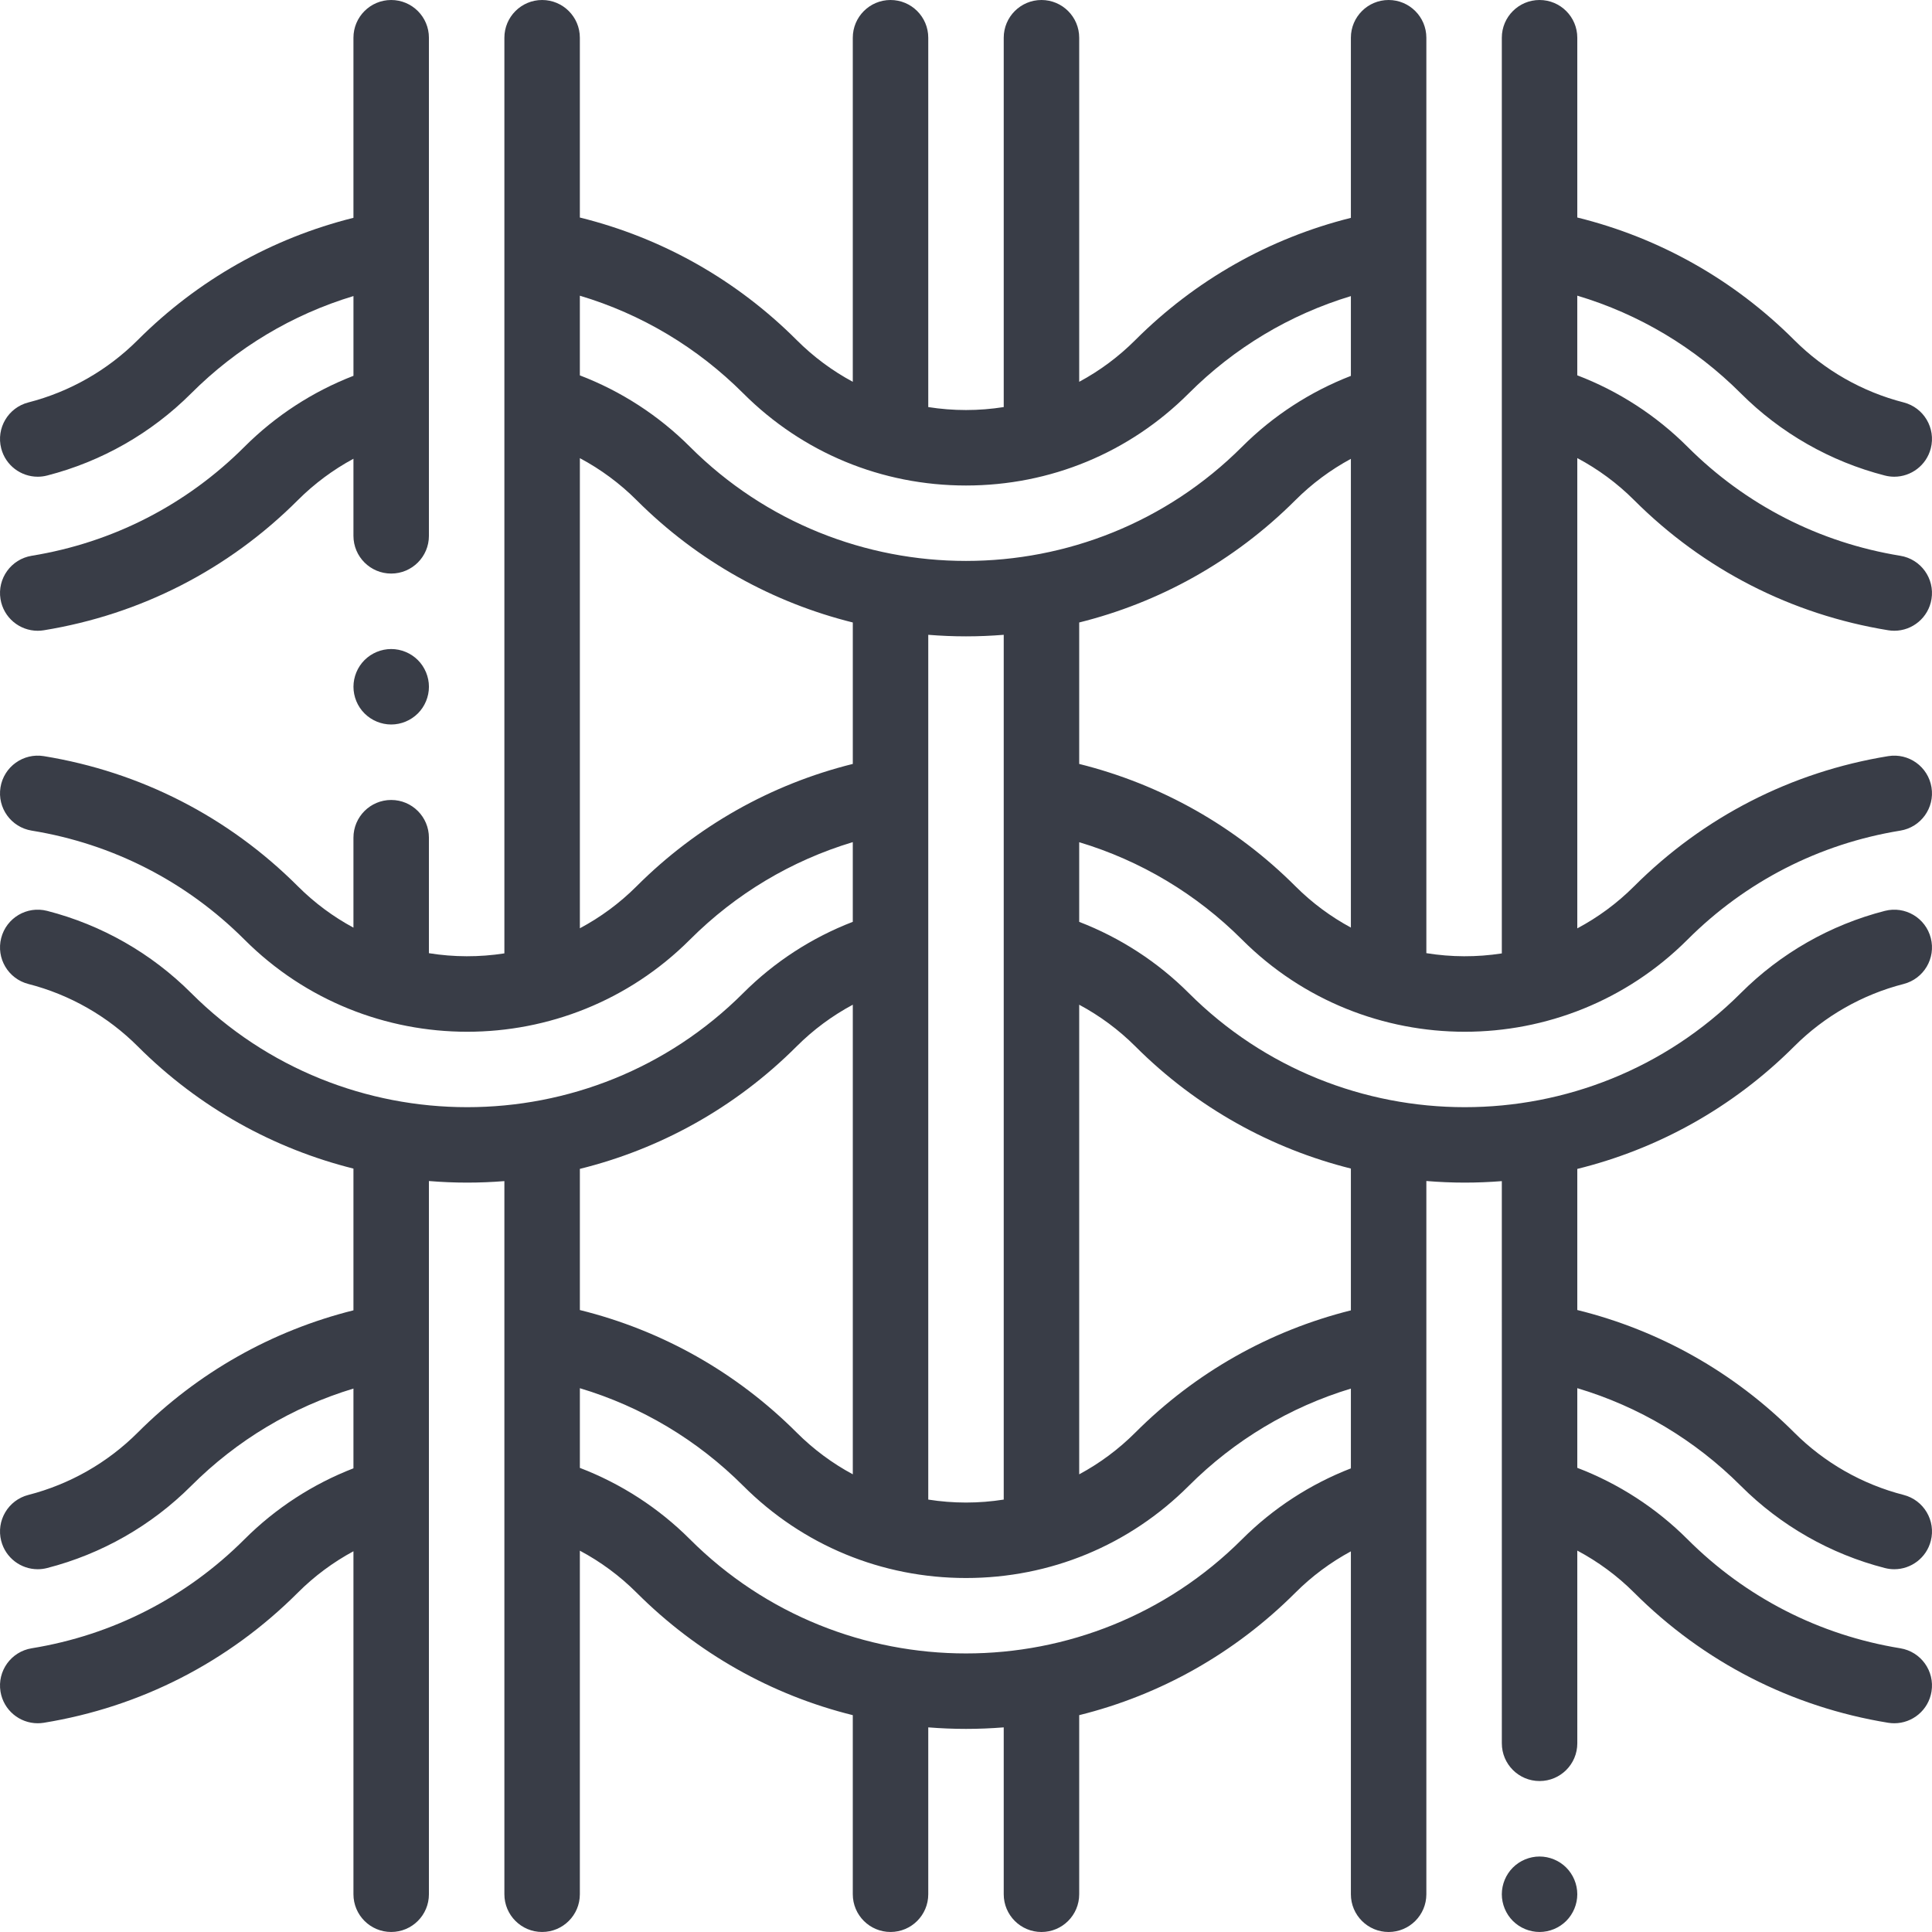<?xml version="1.0" encoding="UTF-8"?> <svg xmlns="http://www.w3.org/2000/svg" width="512" height="512" viewBox="0 0 512 512" fill="none"> <g clip-path="url(#clip0)"> <path d="M103.672 172C101.031 172 98.465 173.066 96.602 174.93C94.734 176.789 93.672 179.371 93.672 182C93.672 184.629 94.734 187.211 96.602 189.066C98.465 190.93 101.043 192 103.672 192C106.305 192 108.871 190.93 110.742 189.066C112.602 187.211 113.672 184.629 113.672 182C113.672 179.371 112.602 176.789 110.742 174.93C108.883 173.07 106.305 172 103.672 172Z" fill="#393D47"></path> <path d="M64.796 118.395C49.394 133.797 29.89 143.789 8.398 147.285C2.945 148.176 -0.755 153.312 0.132 158.762C0.933 163.672 5.175 167.16 9.991 167.16C10.523 167.16 11.066 167.117 11.609 167.027C37.269 162.852 60.55 150.926 78.937 132.539C83.3 128.176 88.277 124.484 93.667 121.574V142C93.667 147.523 98.148 152 103.667 152C109.191 152 113.667 147.523 113.667 142V66.055C113.667 66.043 113.667 66.031 113.667 66.019V10C113.667 4.48 109.191 0 103.667 0C98.148 0 93.667 4.48 93.667 10V57.723C72.038 63.125 52.413 74.211 36.511 90.109C28.503 98.117 18.48 103.836 7.519 106.648C2.167 108.02 -1.055 113.469 0.316 118.816C1.476 123.336 5.538 126.336 9.995 126.336C10.82 126.336 11.655 126.234 12.488 126.02C26.917 122.32 40.116 114.793 50.656 104.254C62.773 92.137 77.472 83.352 93.671 78.457V99.594C82.89 103.766 73.015 110.176 64.796 118.395Z" fill="#393D47"></path> <path d="M407.998 491.995C405.369 491.995 402.787 493.065 400.928 494.925C399.068 496.784 397.998 499.366 397.998 501.995C397.998 504.624 399.068 507.206 400.928 509.065C402.787 510.925 405.369 511.995 407.998 511.995C410.627 511.995 413.209 510.925 415.068 509.065C416.928 507.206 417.998 504.624 417.998 501.995C417.998 499.366 416.928 496.784 415.068 494.925C413.209 493.065 410.627 491.995 407.998 491.995Z" fill="#393D47"></path> <path d="M503.603 436.811C482.107 433.315 462.607 423.323 447.205 407.92C438.896 399.612 428.912 393.159 417.998 388.991V367.878C434.326 372.753 449.142 381.573 461.345 393.776C471.884 404.315 485.083 411.842 499.513 415.545C500.345 415.76 501.181 415.862 502.005 415.862C506.462 415.862 510.525 412.858 511.685 408.342C513.056 402.991 509.829 397.545 504.482 396.17C493.521 393.358 483.494 387.643 475.49 379.635C459.501 363.651 439.759 352.538 417.998 347.167V309.776C439.08 304.565 459.044 293.741 475.486 277.3C483.494 269.292 493.517 263.577 504.482 260.765C509.829 259.39 513.056 253.944 511.681 248.593C510.31 243.241 504.861 240.019 499.513 241.39C485.08 245.093 471.88 252.62 461.345 263.159C421.002 303.499 355.361 303.499 315.022 263.159C306.772 254.909 296.834 248.476 285.998 244.304V223.191C302.256 228.081 317.033 236.886 329.162 249.015C345.436 265.288 366.807 273.425 388.181 273.425C409.556 273.425 430.931 265.284 447.205 249.015C462.607 233.612 482.107 223.62 503.603 220.124C509.052 219.238 512.751 214.101 511.865 208.648C510.978 203.199 505.849 199.495 500.388 200.386C474.728 204.562 451.447 216.488 433.06 234.874C428.502 239.433 423.416 243.144 417.998 246.023V121.398C423.517 124.332 428.607 128.082 433.06 132.539C451.451 150.925 474.732 162.851 500.388 167.023C500.931 167.113 501.474 167.156 502.005 167.156C506.822 167.156 511.068 163.667 511.865 158.761C512.751 153.308 509.052 148.171 503.599 147.285C482.107 143.789 462.603 133.796 447.201 118.394C438.892 110.086 428.908 103.632 417.994 99.465V78.351C434.322 83.226 449.138 92.047 461.341 104.25C471.88 114.789 485.08 122.316 499.509 126.019C500.345 126.234 501.181 126.335 502.001 126.335C506.458 126.335 510.521 123.332 511.681 118.816C513.052 113.468 509.829 108.019 504.482 106.644C493.517 103.832 483.49 98.113 475.486 90.109C459.501 74.125 439.759 63.011 417.998 57.64V10C417.998 4.48 413.517 0 407.998 0C402.474 0 397.998 4.48 397.998 10V252.663C391.373 253.691 384.619 253.667 377.998 252.597V66.289C378.014 65.98 378.01 65.672 377.998 65.359V10C377.998 4.48 373.517 0 367.998 0C362.475 0 357.998 4.48 357.998 10V57.734C336.381 63.14 316.768 74.222 300.877 90.109C296.42 94.57 291.408 98.277 285.998 101.183V10C285.998 4.48 281.522 0 275.998 0C270.475 0 265.998 4.48 265.998 10V107.879C262.721 108.394 259.381 108.664 255.998 108.664C252.616 108.664 249.276 108.394 245.998 107.879V10C245.998 4.48 241.522 0 235.998 0C230.479 0 225.998 4.48 225.998 10V101.179C220.588 98.277 215.577 94.566 211.12 90.109C195.143 74.133 175.417 63.023 153.667 57.648V10C153.667 4.48 149.19 0 143.667 0C138.147 0 133.667 4.48 133.667 10V65.886V66.058V252.655C127.042 253.687 120.288 253.671 113.667 252.605V221.999C113.667 216.476 109.19 211.999 103.667 211.999C98.147 211.999 93.667 216.476 93.667 221.999V245.835C88.378 242.984 83.401 239.335 78.936 234.87C60.55 216.484 37.269 204.558 11.609 200.382C6.163 199.499 1.019 203.195 0.132 208.648C-0.755 214.097 2.945 219.238 8.398 220.124C29.89 223.624 49.394 233.612 64.796 249.015C81.069 265.288 102.44 273.425 123.815 273.425C145.186 273.425 166.565 265.284 182.835 249.015C194.991 236.859 209.745 228.058 225.998 223.171V244.296C215.159 248.468 205.237 254.898 196.975 263.159C156.635 303.499 90.995 303.499 50.655 263.159C40.116 252.62 26.917 245.093 12.488 241.39C7.136 240.015 1.687 243.241 0.316 248.593C-1.055 253.944 2.167 259.39 7.519 260.765C18.48 263.577 28.503 269.292 36.511 277.3C52.866 293.655 72.71 304.448 93.667 309.69V347.249C72.038 352.655 52.409 363.737 36.511 379.635C28.503 387.643 18.48 393.358 7.519 396.17C2.167 397.545 -1.055 402.991 0.316 408.342C1.476 412.858 5.538 415.862 9.995 415.862C10.816 415.862 11.652 415.76 12.488 415.545C26.917 411.842 40.116 404.315 50.655 393.78C62.773 381.663 77.472 372.878 93.667 367.983V389.12C82.886 393.292 73.015 399.702 64.796 407.92C49.394 423.323 29.89 433.315 8.398 436.811C2.945 437.698 -0.755 442.834 0.132 448.287C0.933 453.194 5.175 456.682 9.991 456.682C10.523 456.682 11.066 456.639 11.609 456.553C37.269 452.377 60.55 440.452 78.936 422.065C83.3 417.698 88.276 414.01 93.667 411.1V501.994C93.667 507.518 98.147 511.994 103.667 511.994C109.19 511.994 113.667 507.518 113.667 501.994V355.581C113.667 355.569 113.667 355.557 113.667 355.546V312.983C117.042 313.261 120.429 313.405 123.815 313.405C127.1 313.405 130.385 313.268 133.667 313.007V355.413V355.585V501.994C133.667 507.518 138.147 511.994 143.667 511.994C149.19 511.994 153.667 507.518 153.667 501.994V410.944C159.171 413.877 164.249 417.62 168.694 422.065C184.749 438.12 204.475 449.202 225.998 454.534V501.994C225.998 507.518 230.479 511.994 235.998 511.994C241.522 511.994 245.998 507.518 245.998 501.994V457.772C249.307 458.034 252.643 458.174 255.998 458.174C259.354 458.174 262.69 458.034 265.998 457.772V501.998C265.998 507.518 270.475 511.998 275.998 511.998C281.522 511.998 285.998 507.518 285.998 501.998V454.534C307.522 449.198 327.248 438.12 343.303 422.065C347.654 417.713 352.619 414.03 357.998 411.124V501.998C357.998 507.518 362.475 511.998 367.998 511.998C373.517 511.998 377.998 507.518 377.998 501.998V355.815C378.014 355.507 378.01 355.198 377.998 354.882V312.979C381.385 313.257 384.783 313.405 388.181 313.405C391.459 313.405 394.732 313.268 397.998 313.011L398.002 461.994C398.002 467.518 402.478 471.994 408.002 471.994C413.525 471.994 418.002 467.518 418.002 461.994L417.998 410.924C423.517 413.862 428.607 417.608 433.064 422.065C451.451 440.452 474.732 452.377 500.392 456.553C500.935 456.639 501.474 456.682 502.009 456.682C506.822 456.682 511.068 453.198 511.865 448.287C512.755 442.838 509.056 437.702 503.603 436.811V436.811ZM255.998 398.19C252.616 398.19 249.28 397.92 245.998 397.405V168.23C249.326 168.499 252.662 168.64 255.998 168.64C259.334 168.64 262.67 168.499 265.998 168.23V397.405C262.721 397.92 259.385 398.19 255.998 398.19ZM343.303 234.87C327.404 218.972 307.686 207.851 285.998 202.452V164.964C307.014 159.738 326.908 148.929 343.303 132.539C347.654 128.187 352.619 124.503 357.998 121.597V245.816C352.721 242.964 347.76 239.327 343.303 234.87ZM196.979 104.25C212.721 119.996 233.682 128.664 255.998 128.664H256.002C278.315 128.664 299.279 119.996 315.022 104.254C327.127 92.144 341.814 83.363 357.998 78.469V99.613C347.232 103.785 337.369 110.187 329.162 118.394C288.819 158.738 223.182 158.738 182.838 118.398C174.538 110.097 164.565 103.648 153.667 99.48V78.363C169.983 83.238 184.784 92.058 196.979 104.25V104.25ZM168.698 234.874C164.147 239.421 159.073 243.124 153.671 246.003V121.414C159.174 124.351 164.253 128.093 168.698 132.539C185.092 148.933 204.987 159.738 226.002 164.964V202.449C204.311 207.839 184.635 218.937 168.698 234.874ZM211.12 277.3C215.526 272.894 220.553 269.179 226.002 266.257V390.706C220.592 387.803 215.58 384.092 211.12 379.635C195.147 363.659 175.417 352.55 153.671 347.175V309.765C174.737 304.55 194.686 293.733 211.12 277.3ZM329.162 407.92C288.819 448.264 223.178 448.264 182.838 407.92C174.542 399.62 164.565 393.174 153.671 389.006V367.889C169.983 372.764 184.784 381.585 196.979 393.776C212.725 409.518 233.686 418.19 256.002 418.19C278.319 418.19 299.279 409.518 315.022 393.776C327.131 381.671 341.818 372.889 357.998 367.991V389.135C347.236 393.307 337.369 399.713 329.162 407.92V407.92ZM357.998 347.26C336.381 352.667 316.768 363.749 300.881 379.635C296.42 384.096 291.408 387.803 285.998 390.71V266.261C291.447 269.183 296.479 272.901 300.881 277.3C317.225 293.647 337.053 304.436 357.998 309.679V347.26Z" fill="#393D47"></path> </g> <defs> <clipPath id="clip0"> <rect width="512" height="512" fill="white"></rect> </clipPath> </defs> </svg> 